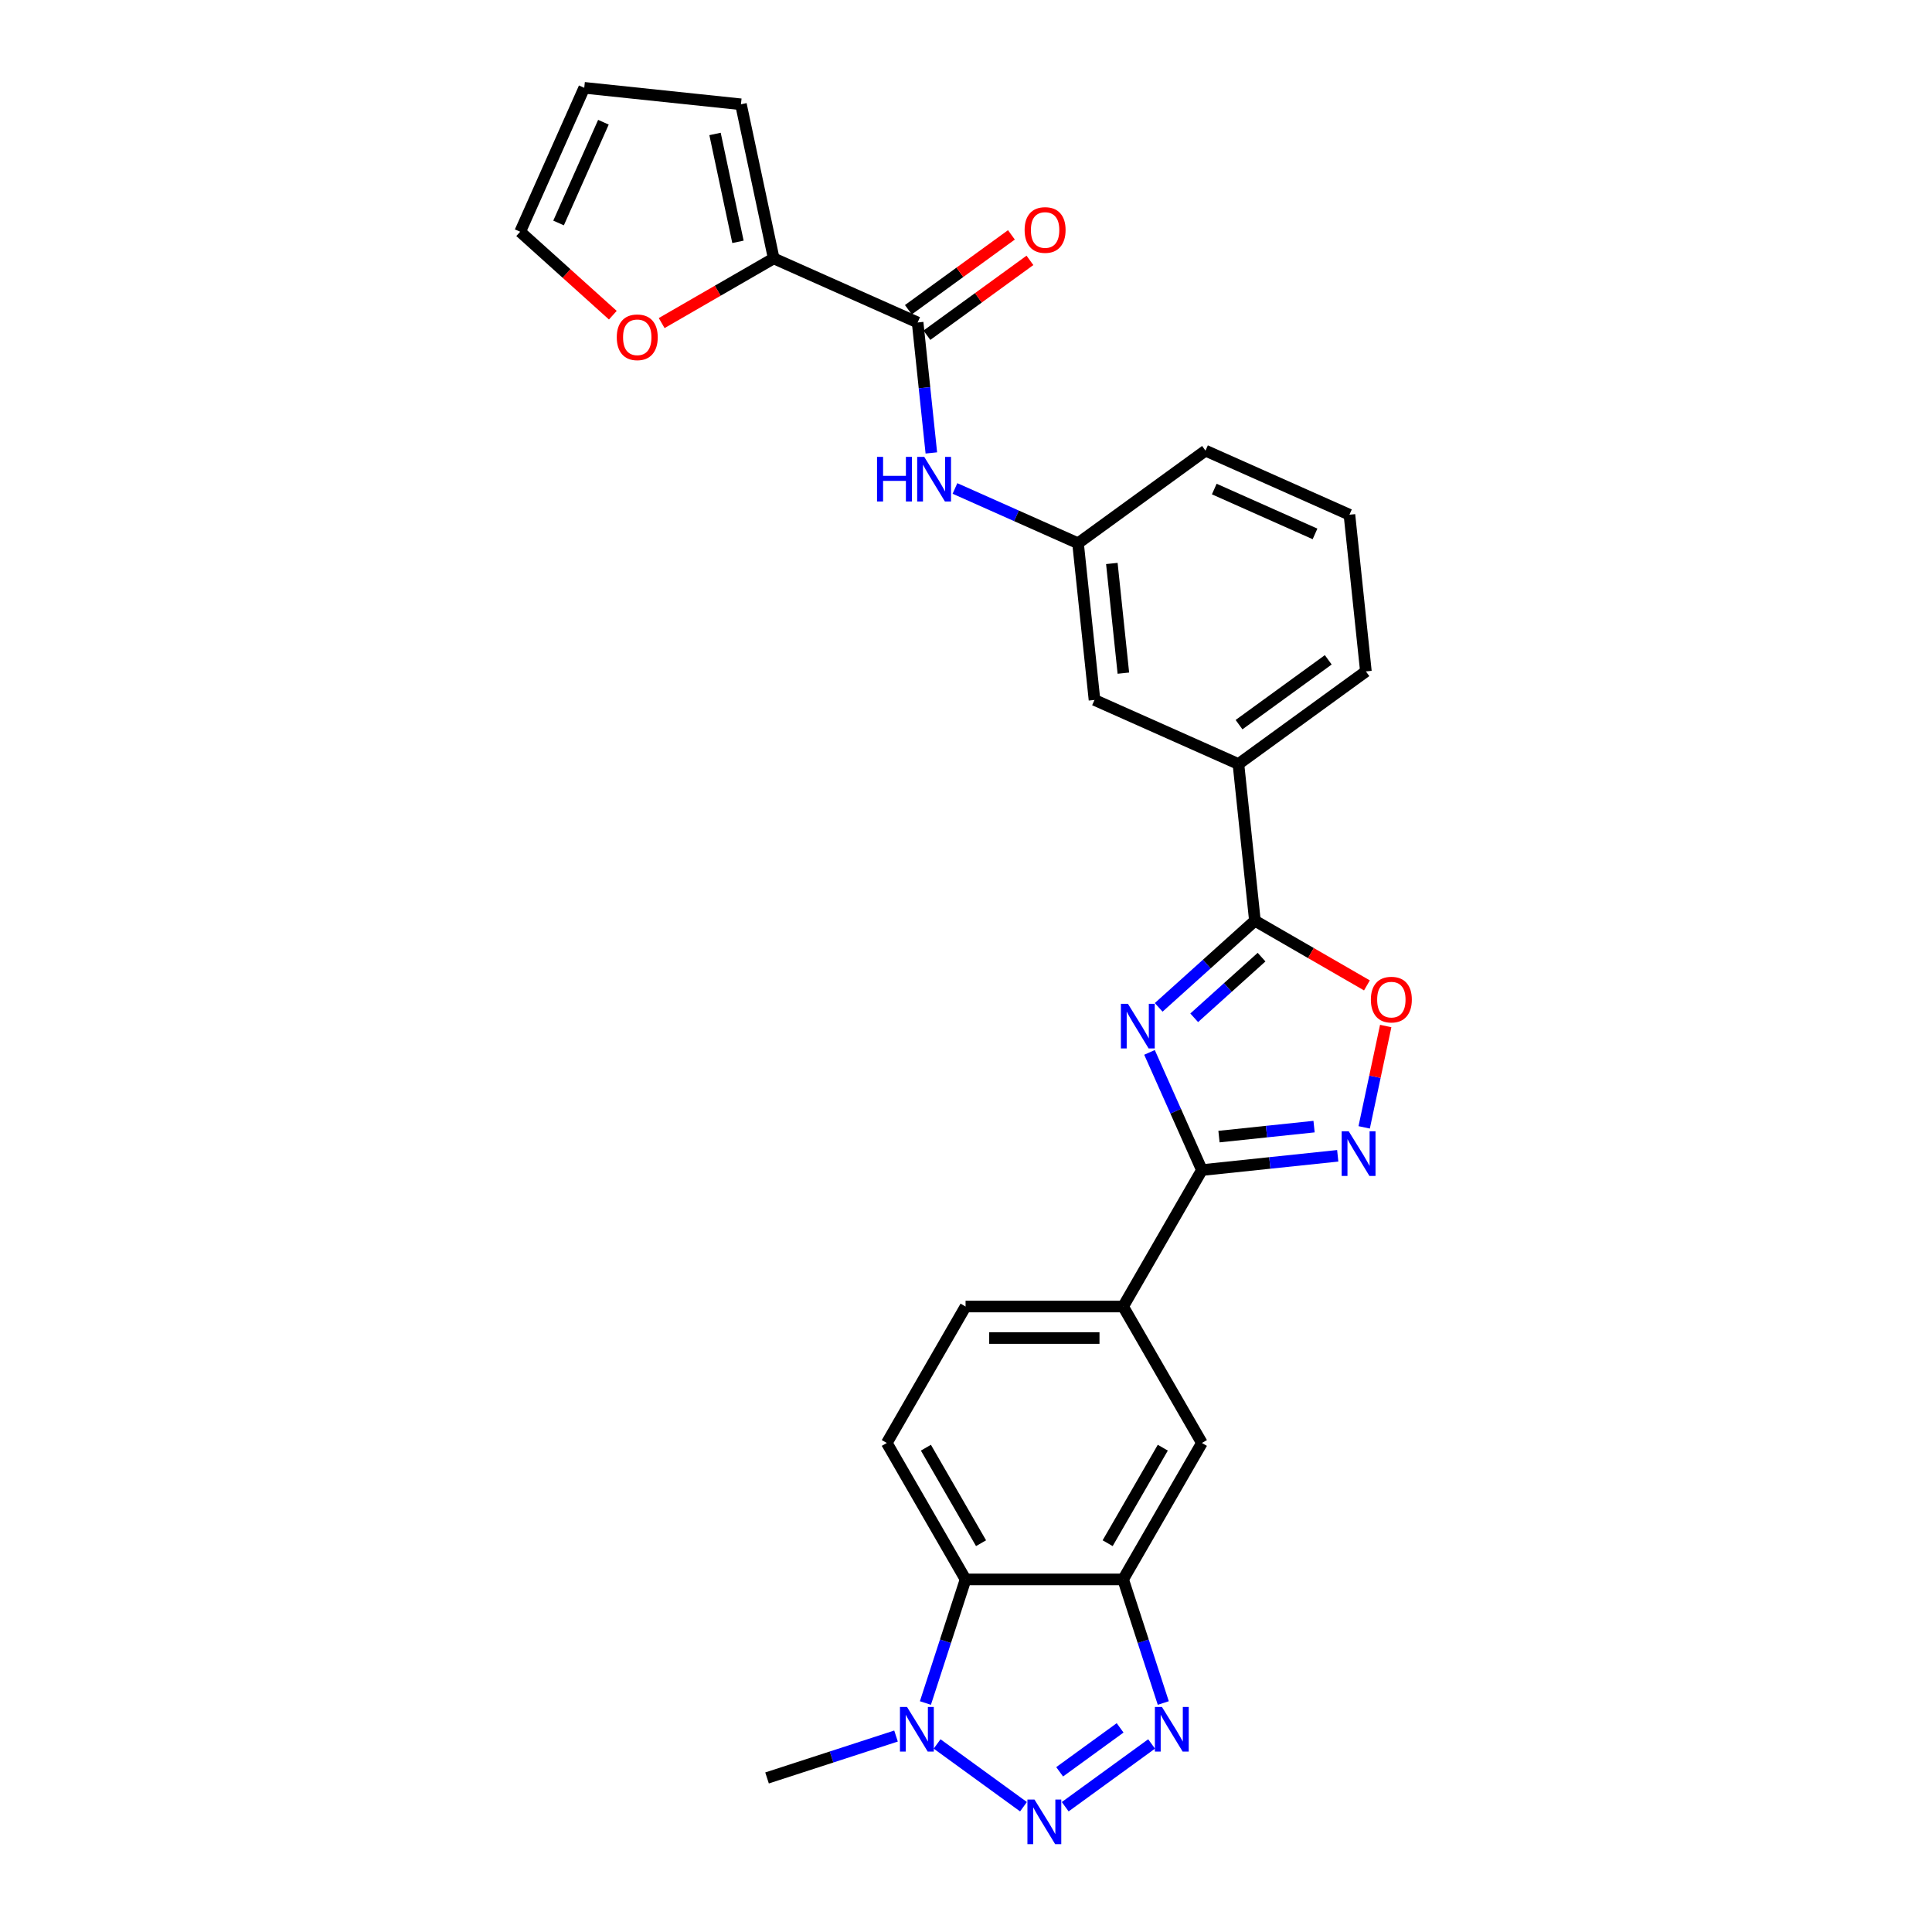 <?xml version='1.0' encoding='iso-8859-1'?>
<svg version='1.1' baseProfile='full'
              xmlns='http://www.w3.org/2000/svg'
                      xmlns:rdkit='http://www.rdkit.org/xml'
                      xmlns:xlink='http://www.w3.org/1999/xlink'
                  xml:space='preserve'
width='1000px' height='1000px' viewBox='0 0 1000 1000'>
<!-- END OF HEADER -->
<rect style='opacity:1.0;fill:#FFFFFF;stroke:none' width='1000' height='1000' x='0' y='0'> </rect>
<path class='bond-1' d='M 594.982,544.719 L 608.543,575.175' style='fill:none;fill-rule:evenodd;stroke:#0000FF;stroke-width:6px;stroke-linecap:butt;stroke-linejoin:miter;stroke-opacity:1' />
<path class='bond-1' d='M 608.543,575.175 L 622.103,605.632' style='fill:none;fill-rule:evenodd;stroke:#000000;stroke-width:6px;stroke-linecap:butt;stroke-linejoin:miter;stroke-opacity:1' />
<path class='bond-3' d='M 599.731,521.411 L 624.634,498.988' style='fill:none;fill-rule:evenodd;stroke:#0000FF;stroke-width:6px;stroke-linecap:butt;stroke-linejoin:miter;stroke-opacity:1' />
<path class='bond-3' d='M 624.634,498.988 L 649.537,476.565' style='fill:none;fill-rule:evenodd;stroke:#000000;stroke-width:6px;stroke-linecap:butt;stroke-linejoin:miter;stroke-opacity:1' />
<path class='bond-3' d='M 618.115,526.804 L 635.547,511.108' style='fill:none;fill-rule:evenodd;stroke:#0000FF;stroke-width:6px;stroke-linecap:butt;stroke-linejoin:miter;stroke-opacity:1' />
<path class='bond-3' d='M 635.547,511.108 L 652.98,495.412' style='fill:none;fill-rule:evenodd;stroke:#000000;stroke-width:6px;stroke-linecap:butt;stroke-linejoin:miter;stroke-opacity:1' />
<path class='bond-0' d='M 551.35,935.153 L 596.065,902.666' style='fill:none;fill-rule:evenodd;stroke:#0000FF;stroke-width:6px;stroke-linecap:butt;stroke-linejoin:miter;stroke-opacity:1' />
<path class='bond-0' d='M 548.47,917.085 L 579.771,894.344' style='fill:none;fill-rule:evenodd;stroke:#0000FF;stroke-width:6px;stroke-linecap:butt;stroke-linejoin:miter;stroke-opacity:1' />
<path class='bond-31' d='M 529.756,935.153 L 485.041,902.666' style='fill:none;fill-rule:evenodd;stroke:#0000FF;stroke-width:6px;stroke-linecap:butt;stroke-linejoin:miter;stroke-opacity:1' />
<path class='bond-4' d='M 622.103,605.632 L 657.256,601.937' style='fill:none;fill-rule:evenodd;stroke:#000000;stroke-width:6px;stroke-linecap:butt;stroke-linejoin:miter;stroke-opacity:1' />
<path class='bond-4' d='M 657.256,601.937 L 692.409,598.243' style='fill:none;fill-rule:evenodd;stroke:#0000FF;stroke-width:6px;stroke-linecap:butt;stroke-linejoin:miter;stroke-opacity:1' />
<path class='bond-4' d='M 630.944,588.303 L 655.551,585.717' style='fill:none;fill-rule:evenodd;stroke:#000000;stroke-width:6px;stroke-linecap:butt;stroke-linejoin:miter;stroke-opacity:1' />
<path class='bond-4' d='M 655.551,585.717 L 680.158,583.13' style='fill:none;fill-rule:evenodd;stroke:#0000FF;stroke-width:6px;stroke-linecap:butt;stroke-linejoin:miter;stroke-opacity:1' />
<path class='bond-11' d='M 622.103,605.632 L 581.328,676.257' style='fill:none;fill-rule:evenodd;stroke:#000000;stroke-width:6px;stroke-linecap:butt;stroke-linejoin:miter;stroke-opacity:1' />
<path class='bond-2' d='M 602.114,881.478 L 591.721,849.492' style='fill:none;fill-rule:evenodd;stroke:#0000FF;stroke-width:6px;stroke-linecap:butt;stroke-linejoin:miter;stroke-opacity:1' />
<path class='bond-2' d='M 591.721,849.492 L 581.328,817.505' style='fill:none;fill-rule:evenodd;stroke:#000000;stroke-width:6px;stroke-linecap:butt;stroke-linejoin:miter;stroke-opacity:1' />
<path class='bond-8' d='M 649.537,476.565 L 678.529,493.303' style='fill:none;fill-rule:evenodd;stroke:#000000;stroke-width:6px;stroke-linecap:butt;stroke-linejoin:miter;stroke-opacity:1' />
<path class='bond-8' d='M 678.529,493.303 L 707.521,510.042' style='fill:none;fill-rule:evenodd;stroke:#FF0000;stroke-width:6px;stroke-linecap:butt;stroke-linejoin:miter;stroke-opacity:1' />
<path class='bond-14' d='M 649.537,476.565 L 641.013,395.462' style='fill:none;fill-rule:evenodd;stroke:#000000;stroke-width:6px;stroke-linecap:butt;stroke-linejoin:miter;stroke-opacity:1' />
<path class='bond-28' d='M 706.094,583.522 L 711.669,557.295' style='fill:none;fill-rule:evenodd;stroke:#0000FF;stroke-width:6px;stroke-linecap:butt;stroke-linejoin:miter;stroke-opacity:1' />
<path class='bond-28' d='M 711.669,557.295 L 717.243,531.068' style='fill:none;fill-rule:evenodd;stroke:#FF0000;stroke-width:6px;stroke-linecap:butt;stroke-linejoin:miter;stroke-opacity:1' />
<path class='bond-5' d='M 581.328,817.505 L 622.103,746.881' style='fill:none;fill-rule:evenodd;stroke:#000000;stroke-width:6px;stroke-linecap:butt;stroke-linejoin:miter;stroke-opacity:1' />
<path class='bond-5' d='M 573.319,798.757 L 601.862,749.32' style='fill:none;fill-rule:evenodd;stroke:#000000;stroke-width:6px;stroke-linecap:butt;stroke-linejoin:miter;stroke-opacity:1' />
<path class='bond-30' d='M 581.328,817.505 L 499.778,817.505' style='fill:none;fill-rule:evenodd;stroke:#000000;stroke-width:6px;stroke-linecap:butt;stroke-linejoin:miter;stroke-opacity:1' />
<path class='bond-6' d='M 478.992,881.478 L 489.385,849.492' style='fill:none;fill-rule:evenodd;stroke:#0000FF;stroke-width:6px;stroke-linecap:butt;stroke-linejoin:miter;stroke-opacity:1' />
<path class='bond-6' d='M 489.385,849.492 L 499.778,817.505' style='fill:none;fill-rule:evenodd;stroke:#000000;stroke-width:6px;stroke-linecap:butt;stroke-linejoin:miter;stroke-opacity:1' />
<path class='bond-24' d='M 463.78,898.572 L 430.399,909.418' style='fill:none;fill-rule:evenodd;stroke:#0000FF;stroke-width:6px;stroke-linecap:butt;stroke-linejoin:miter;stroke-opacity:1' />
<path class='bond-24' d='M 430.399,909.418 L 397.019,920.264' style='fill:none;fill-rule:evenodd;stroke:#000000;stroke-width:6px;stroke-linecap:butt;stroke-linejoin:miter;stroke-opacity:1' />
<path class='bond-7' d='M 499.778,817.505 L 459.003,746.881' style='fill:none;fill-rule:evenodd;stroke:#000000;stroke-width:6px;stroke-linecap:butt;stroke-linejoin:miter;stroke-opacity:1' />
<path class='bond-7' d='M 507.786,798.757 L 479.244,749.32' style='fill:none;fill-rule:evenodd;stroke:#000000;stroke-width:6px;stroke-linecap:butt;stroke-linejoin:miter;stroke-opacity:1' />
<path class='bond-9' d='M 474.965,166.916 L 478.513,200.675' style='fill:none;fill-rule:evenodd;stroke:#000000;stroke-width:6px;stroke-linecap:butt;stroke-linejoin:miter;stroke-opacity:1' />
<path class='bond-9' d='M 478.513,200.675 L 482.061,234.433' style='fill:none;fill-rule:evenodd;stroke:#0000FF;stroke-width:6px;stroke-linecap:butt;stroke-linejoin:miter;stroke-opacity:1' />
<path class='bond-10' d='M 474.965,166.916 L 400.465,133.747' style='fill:none;fill-rule:evenodd;stroke:#000000;stroke-width:6px;stroke-linecap:butt;stroke-linejoin:miter;stroke-opacity:1' />
<path class='bond-20' d='M 479.758,173.514 L 506.426,154.139' style='fill:none;fill-rule:evenodd;stroke:#000000;stroke-width:6px;stroke-linecap:butt;stroke-linejoin:miter;stroke-opacity:1' />
<path class='bond-20' d='M 506.426,154.139 L 533.093,134.764' style='fill:none;fill-rule:evenodd;stroke:#FF0000;stroke-width:6px;stroke-linecap:butt;stroke-linejoin:miter;stroke-opacity:1' />
<path class='bond-20' d='M 470.171,160.319 L 496.839,140.944' style='fill:none;fill-rule:evenodd;stroke:#000000;stroke-width:6px;stroke-linecap:butt;stroke-linejoin:miter;stroke-opacity:1' />
<path class='bond-20' d='M 496.839,140.944 L 523.506,121.568' style='fill:none;fill-rule:evenodd;stroke:#FF0000;stroke-width:6px;stroke-linecap:butt;stroke-linejoin:miter;stroke-opacity:1' />
<path class='bond-16' d='M 400.465,133.747 L 371.473,150.485' style='fill:none;fill-rule:evenodd;stroke:#000000;stroke-width:6px;stroke-linecap:butt;stroke-linejoin:miter;stroke-opacity:1' />
<path class='bond-16' d='M 371.473,150.485 L 342.481,167.224' style='fill:none;fill-rule:evenodd;stroke:#FF0000;stroke-width:6px;stroke-linecap:butt;stroke-linejoin:miter;stroke-opacity:1' />
<path class='bond-19' d='M 400.465,133.747 L 383.51,53.979' style='fill:none;fill-rule:evenodd;stroke:#000000;stroke-width:6px;stroke-linecap:butt;stroke-linejoin:miter;stroke-opacity:1' />
<path class='bond-19' d='M 381.968,125.173 L 370.1,69.335' style='fill:none;fill-rule:evenodd;stroke:#000000;stroke-width:6px;stroke-linecap:butt;stroke-linejoin:miter;stroke-opacity:1' />
<path class='bond-13' d='M 581.328,676.257 L 622.103,746.881' style='fill:none;fill-rule:evenodd;stroke:#000000;stroke-width:6px;stroke-linecap:butt;stroke-linejoin:miter;stroke-opacity:1' />
<path class='bond-21' d='M 581.328,676.257 L 499.778,676.257' style='fill:none;fill-rule:evenodd;stroke:#000000;stroke-width:6px;stroke-linecap:butt;stroke-linejoin:miter;stroke-opacity:1' />
<path class='bond-21' d='M 569.095,692.567 L 512.01,692.567' style='fill:none;fill-rule:evenodd;stroke:#000000;stroke-width:6px;stroke-linecap:butt;stroke-linejoin:miter;stroke-opacity:1' />
<path class='bond-12' d='M 494.286,252.827 L 526.137,267.008' style='fill:none;fill-rule:evenodd;stroke:#0000FF;stroke-width:6px;stroke-linecap:butt;stroke-linejoin:miter;stroke-opacity:1' />
<path class='bond-12' d='M 526.137,267.008 L 557.989,281.189' style='fill:none;fill-rule:evenodd;stroke:#000000;stroke-width:6px;stroke-linecap:butt;stroke-linejoin:miter;stroke-opacity:1' />
<path class='bond-18' d='M 641.013,395.462 L 566.513,362.292' style='fill:none;fill-rule:evenodd;stroke:#000000;stroke-width:6px;stroke-linecap:butt;stroke-linejoin:miter;stroke-opacity:1' />
<path class='bond-25' d='M 641.013,395.462 L 706.988,347.528' style='fill:none;fill-rule:evenodd;stroke:#000000;stroke-width:6px;stroke-linecap:butt;stroke-linejoin:miter;stroke-opacity:1' />
<path class='bond-25' d='M 641.322,375.076 L 687.505,341.523' style='fill:none;fill-rule:evenodd;stroke:#000000;stroke-width:6px;stroke-linecap:butt;stroke-linejoin:miter;stroke-opacity:1' />
<path class='bond-15' d='M 459.003,746.881 L 499.778,676.257' style='fill:none;fill-rule:evenodd;stroke:#000000;stroke-width:6px;stroke-linecap:butt;stroke-linejoin:miter;stroke-opacity:1' />
<path class='bond-22' d='M 317.2,163.14 L 293.219,141.547' style='fill:none;fill-rule:evenodd;stroke:#FF0000;stroke-width:6px;stroke-linecap:butt;stroke-linejoin:miter;stroke-opacity:1' />
<path class='bond-22' d='M 293.219,141.547 L 269.237,119.954' style='fill:none;fill-rule:evenodd;stroke:#000000;stroke-width:6px;stroke-linecap:butt;stroke-linejoin:miter;stroke-opacity:1' />
<path class='bond-17' d='M 557.989,281.189 L 566.513,362.292' style='fill:none;fill-rule:evenodd;stroke:#000000;stroke-width:6px;stroke-linecap:butt;stroke-linejoin:miter;stroke-opacity:1' />
<path class='bond-17' d='M 575.488,291.65 L 581.455,348.422' style='fill:none;fill-rule:evenodd;stroke:#000000;stroke-width:6px;stroke-linecap:butt;stroke-linejoin:miter;stroke-opacity:1' />
<path class='bond-29' d='M 557.989,281.189 L 623.964,233.255' style='fill:none;fill-rule:evenodd;stroke:#000000;stroke-width:6px;stroke-linecap:butt;stroke-linejoin:miter;stroke-opacity:1' />
<path class='bond-23' d='M 383.51,53.979 L 302.407,45.455' style='fill:none;fill-rule:evenodd;stroke:#000000;stroke-width:6px;stroke-linecap:butt;stroke-linejoin:miter;stroke-opacity:1' />
<path class='bond-32' d='M 269.237,119.954 L 302.407,45.455' style='fill:none;fill-rule:evenodd;stroke:#000000;stroke-width:6px;stroke-linecap:butt;stroke-linejoin:miter;stroke-opacity:1' />
<path class='bond-32' d='M 289.112,115.413 L 312.331,63.263' style='fill:none;fill-rule:evenodd;stroke:#000000;stroke-width:6px;stroke-linecap:butt;stroke-linejoin:miter;stroke-opacity:1' />
<path class='bond-26' d='M 706.988,347.528 L 698.464,266.424' style='fill:none;fill-rule:evenodd;stroke:#000000;stroke-width:6px;stroke-linecap:butt;stroke-linejoin:miter;stroke-opacity:1' />
<path class='bond-27' d='M 698.464,266.424 L 623.964,233.255' style='fill:none;fill-rule:evenodd;stroke:#000000;stroke-width:6px;stroke-linecap:butt;stroke-linejoin:miter;stroke-opacity:1' />
<path class='bond-27' d='M 680.655,276.349 L 628.505,253.13' style='fill:none;fill-rule:evenodd;stroke:#000000;stroke-width:6px;stroke-linecap:butt;stroke-linejoin:miter;stroke-opacity:1' />
<path  class='atom-0' d='M 583.828 519.585
L 591.396 531.818
Q 592.147 533.024, 593.353 535.21
Q 594.56 537.396, 594.626 537.526
L 594.626 519.585
L 597.692 519.585
L 597.692 542.68
L 594.528 542.68
L 586.405 529.306
Q 585.459 527.74, 584.448 525.946
Q 583.47 524.152, 583.176 523.597
L 583.176 542.68
L 580.175 542.68
L 580.175 519.585
L 583.828 519.585
' fill='#0000FF'/>
<path  class='atom-1' d='M 535.448 931.45
L 543.016 943.683
Q 543.766 944.89, 544.973 947.075
Q 546.18 949.261, 546.245 949.391
L 546.245 931.45
L 549.311 931.45
L 549.311 954.545
L 546.147 954.545
L 538.025 941.171
Q 537.079 939.605, 536.068 937.811
Q 535.089 936.017, 534.795 935.463
L 534.795 954.545
L 531.794 954.545
L 531.794 931.45
L 535.448 931.45
' fill='#0000FF'/>
<path  class='atom-3' d='M 601.423 883.517
L 608.991 895.749
Q 609.741 896.956, 610.948 899.142
Q 612.155 901.327, 612.22 901.458
L 612.22 883.517
L 615.287 883.517
L 615.287 906.612
L 612.123 906.612
L 604 893.237
Q 603.054 891.672, 602.043 889.877
Q 601.064 888.083, 600.771 887.529
L 600.771 906.612
L 597.77 906.612
L 597.77 883.517
L 601.423 883.517
' fill='#0000FF'/>
<path  class='atom-5' d='M 698.101 585.56
L 705.669 597.793
Q 706.419 599, 707.626 601.185
Q 708.833 603.371, 708.898 603.501
L 708.898 585.56
L 711.965 585.56
L 711.965 608.655
L 708.8 608.655
L 700.678 595.281
Q 699.732 593.715, 698.721 591.921
Q 697.742 590.127, 697.449 589.573
L 697.449 608.655
L 694.448 608.655
L 694.448 585.56
L 698.101 585.56
' fill='#0000FF'/>
<path  class='atom-7' d='M 469.472 883.517
L 477.04 895.749
Q 477.791 896.956, 478.997 899.142
Q 480.204 901.327, 480.27 901.458
L 480.27 883.517
L 483.336 883.517
L 483.336 906.612
L 480.172 906.612
L 472.049 893.237
Q 471.103 891.672, 470.092 889.877
Q 469.114 888.083, 468.82 887.529
L 468.82 906.612
L 465.819 906.612
L 465.819 883.517
L 469.472 883.517
' fill='#0000FF'/>
<path  class='atom-9' d='M 709.56 517.405
Q 709.56 511.86, 712.3 508.761
Q 715.04 505.662, 720.161 505.662
Q 725.283 505.662, 728.023 508.761
Q 730.763 511.86, 730.763 517.405
Q 730.763 523.016, 727.99 526.213
Q 725.217 529.377, 720.161 529.377
Q 715.073 529.377, 712.3 526.213
Q 709.56 523.048, 709.56 517.405
M 720.161 526.767
Q 723.684 526.767, 725.576 524.418
Q 727.501 522.037, 727.501 517.405
Q 727.501 512.871, 725.576 510.588
Q 723.684 508.272, 720.161 508.272
Q 716.638 508.272, 714.714 510.555
Q 712.822 512.838, 712.822 517.405
Q 712.822 522.07, 714.714 524.418
Q 716.638 526.767, 720.161 526.767
' fill='#FF0000'/>
<path  class='atom-13' d='M 453.952 236.472
L 457.083 236.472
L 457.083 246.291
L 468.892 246.291
L 468.892 236.472
L 472.023 236.472
L 472.023 259.567
L 468.892 259.567
L 468.892 248.9
L 457.083 248.9
L 457.083 259.567
L 453.952 259.567
L 453.952 236.472
' fill='#0000FF'/>
<path  class='atom-13' d='M 478.384 236.472
L 485.952 248.705
Q 486.702 249.911, 487.909 252.097
Q 489.116 254.283, 489.181 254.413
L 489.181 236.472
L 492.247 236.472
L 492.247 259.567
L 489.083 259.567
L 480.961 246.193
Q 480.015 244.627, 479.004 242.833
Q 478.025 241.039, 477.732 240.484
L 477.732 259.567
L 474.731 259.567
L 474.731 236.472
L 478.384 236.472
' fill='#0000FF'/>
<path  class='atom-17' d='M 319.239 174.587
Q 319.239 169.042, 321.979 165.943
Q 324.719 162.844, 329.841 162.844
Q 334.962 162.844, 337.702 165.943
Q 340.442 169.042, 340.442 174.587
Q 340.442 180.198, 337.669 183.394
Q 334.897 186.559, 329.841 186.559
Q 324.752 186.559, 321.979 183.394
Q 319.239 180.23, 319.239 174.587
M 329.841 183.949
Q 333.364 183.949, 335.256 181.6
Q 337.18 179.219, 337.18 174.587
Q 337.18 170.053, 335.256 167.769
Q 333.364 165.453, 329.841 165.453
Q 326.318 165.453, 324.393 167.737
Q 322.501 170.02, 322.501 174.587
Q 322.501 179.252, 324.393 181.6
Q 326.318 183.949, 329.841 183.949
' fill='#FF0000'/>
<path  class='atom-21' d='M 530.339 119.048
Q 530.339 113.502, 533.079 110.403
Q 535.819 107.304, 540.94 107.304
Q 546.061 107.304, 548.801 110.403
Q 551.542 113.502, 551.542 119.048
Q 551.542 124.658, 548.769 127.855
Q 545.996 131.019, 540.94 131.019
Q 535.851 131.019, 533.079 127.855
Q 530.339 124.691, 530.339 119.048
M 540.94 128.409
Q 544.463 128.409, 546.355 126.061
Q 548.28 123.68, 548.28 119.048
Q 548.28 114.513, 546.355 112.23
Q 544.463 109.914, 540.94 109.914
Q 537.417 109.914, 535.493 112.197
Q 533.601 114.481, 533.601 119.048
Q 533.601 123.712, 535.493 126.061
Q 537.417 128.409, 540.94 128.409
' fill='#FF0000'/>
</svg>
